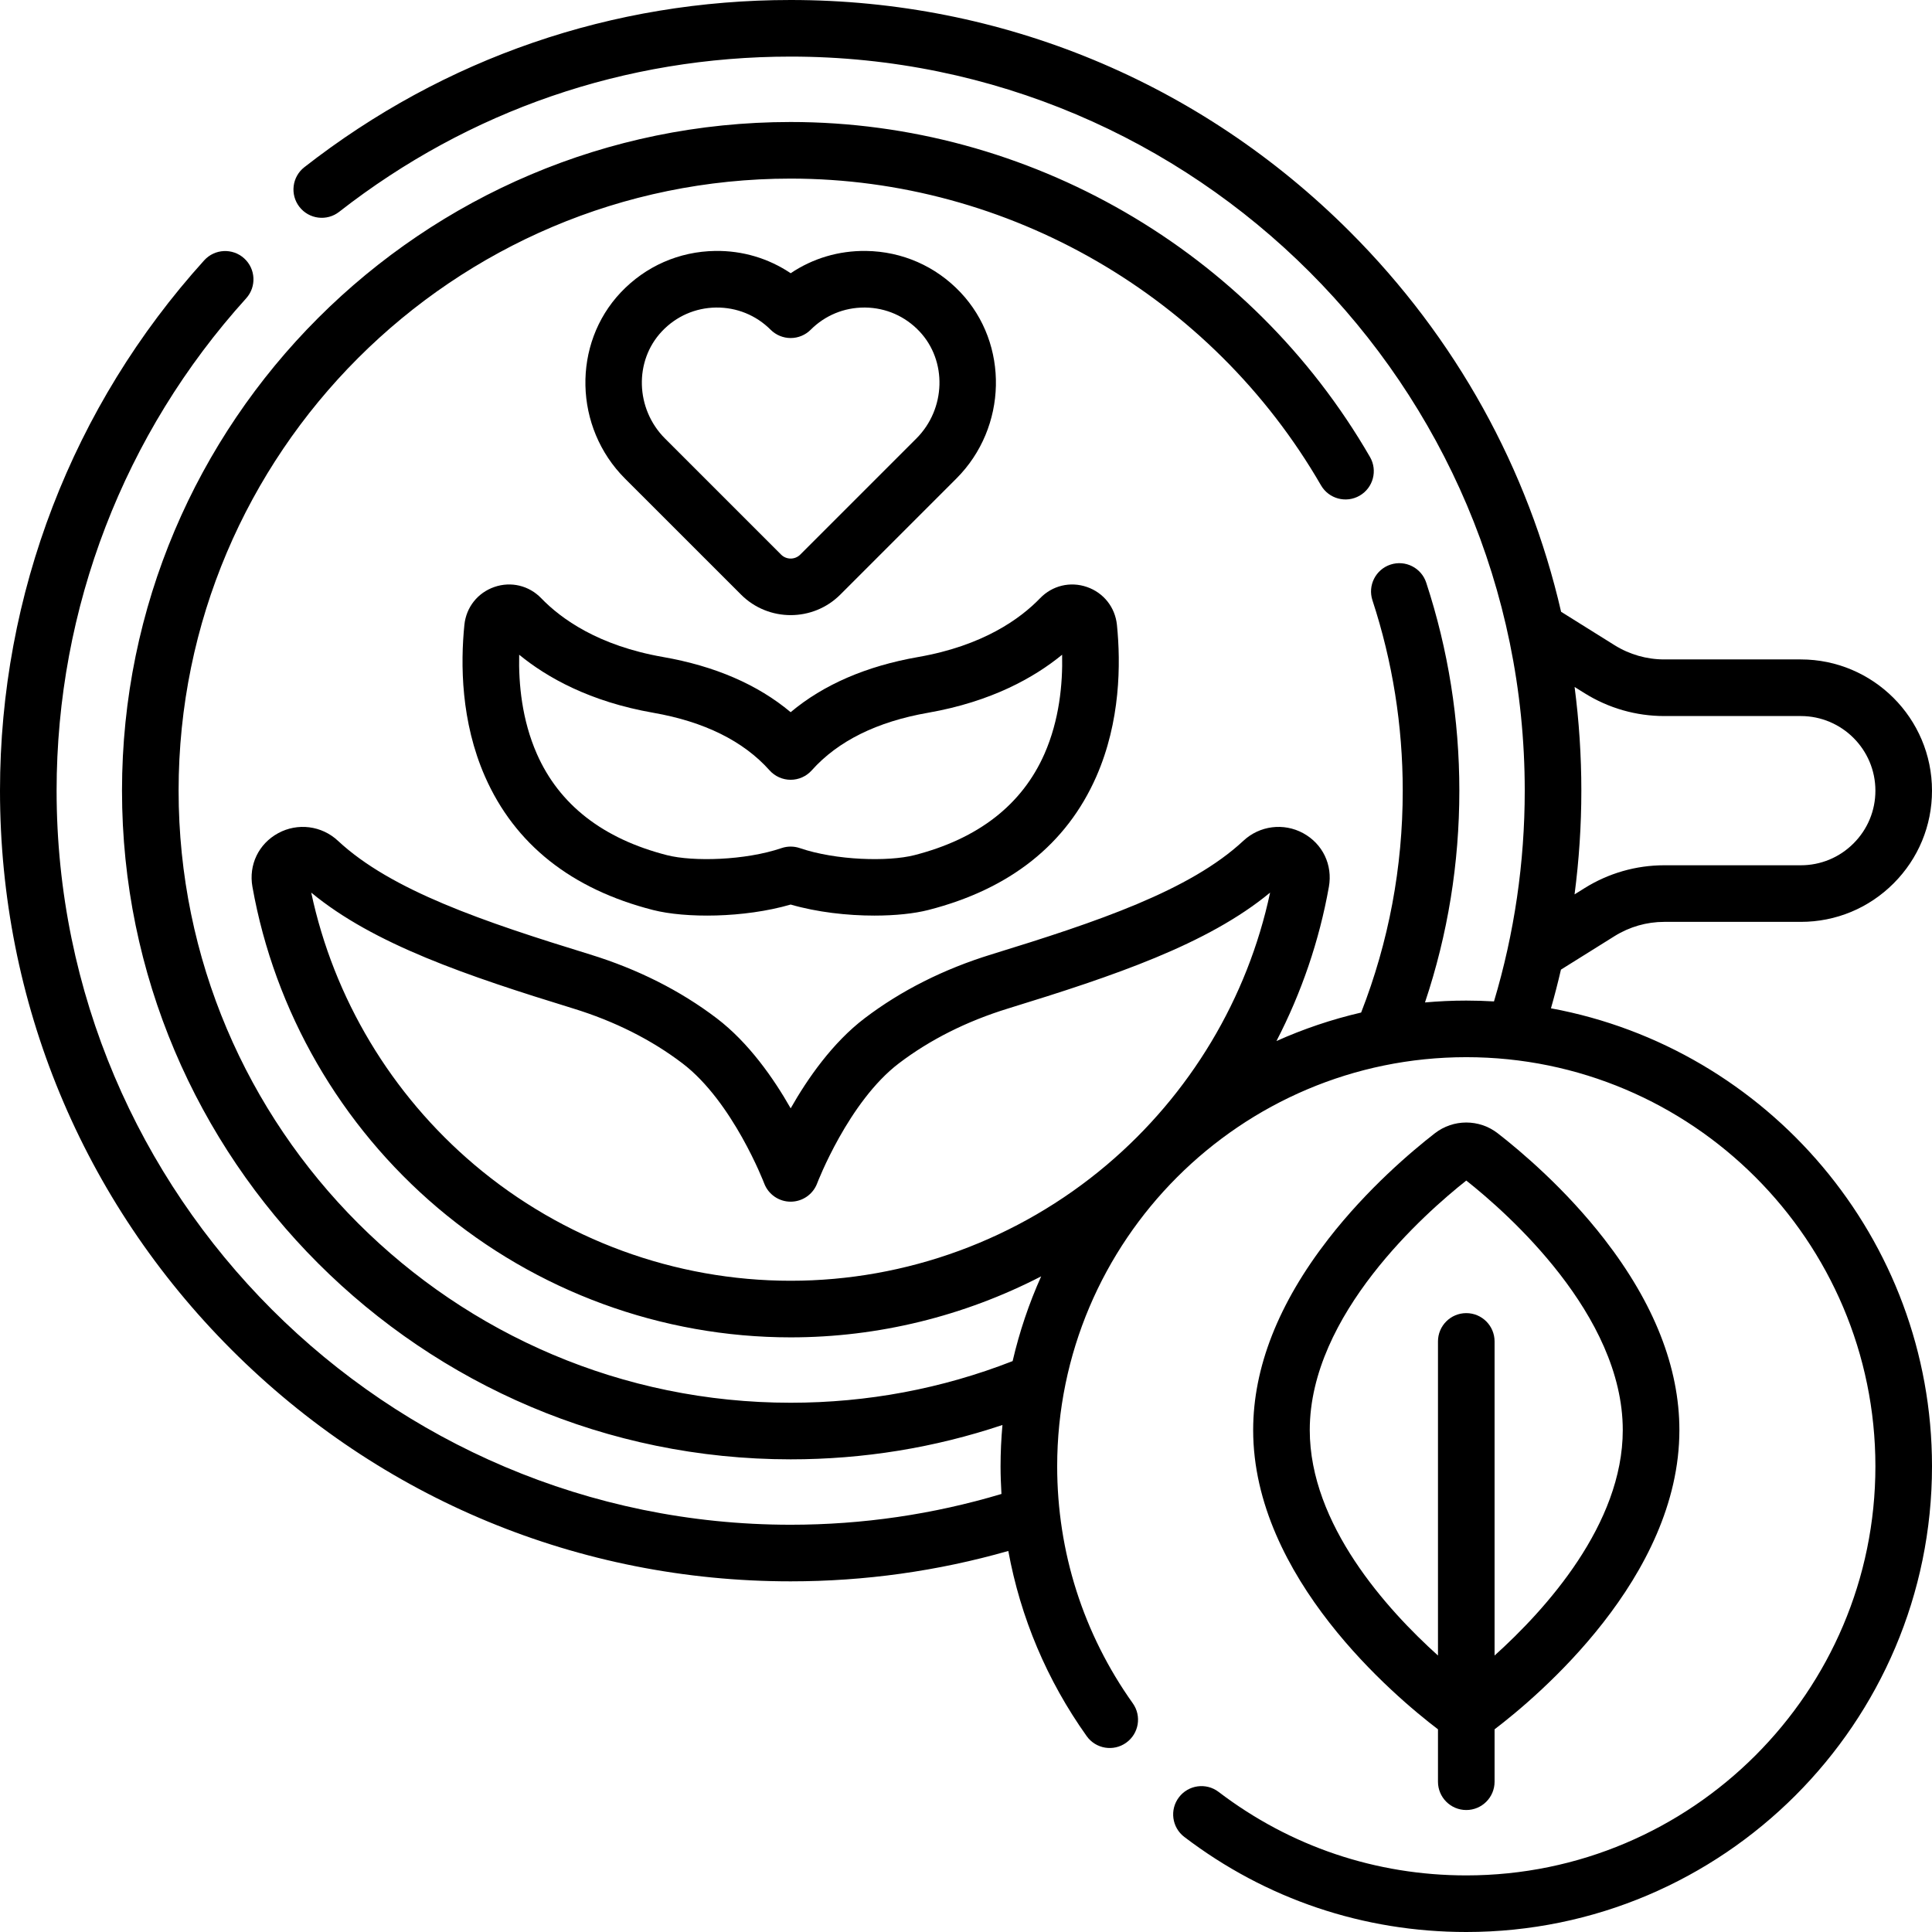 <svg width="88" height="88" viewBox="0 0 88 88" fill="none" xmlns="http://www.w3.org/2000/svg">
<g clip-path="url(#clip0_17_1005)">
<path d="M36.014 28.018C35.195 28.018 34.377 27.707 33.754 27.084L28.465 21.796C26.139 19.469 26.055 15.666 28.278 13.317C29.409 12.123 30.936 11.453 32.577 11.43C33.819 11.411 35.007 11.768 36.014 12.445C37.021 11.768 38.204 11.413 39.45 11.43C41.092 11.453 42.619 12.123 43.749 13.317C45.972 15.666 45.889 19.469 43.562 21.796L38.274 27.084C37.651 27.707 36.832 28.018 36.014 28.018ZM41.877 15.09C41.229 14.405 40.355 14.021 39.415 14.008C39.398 14.008 39.382 14.008 39.366 14.008C38.444 14.008 37.578 14.366 36.925 15.02C36.684 15.261 36.356 15.397 36.014 15.397C35.672 15.397 35.344 15.261 35.102 15.02C34.437 14.355 33.553 13.997 32.613 14.008C31.673 14.021 30.798 14.405 30.151 15.09C28.878 16.434 28.94 18.624 30.289 19.973L35.577 25.261C35.818 25.502 36.21 25.502 36.451 25.261L41.739 19.973C43.087 18.624 43.149 16.434 41.877 15.09Z" fill="black"/>
<path d="M49.51 26.737C50.27 27 50.793 27.662 50.875 28.464C51.054 30.233 51.036 32.868 49.935 35.373C48.58 38.453 46.006 40.497 42.284 41.449C41.644 41.613 40.778 41.704 39.827 41.704C38.593 41.704 37.218 41.55 36.014 41.201C33.88 41.82 31.212 41.825 29.743 41.449C26.021 40.497 23.447 38.453 22.092 35.373C20.99 32.868 20.973 30.233 21.152 28.463C21.233 27.661 21.756 27 22.517 26.736C23.276 26.474 24.094 26.67 24.652 27.248C25.556 28.185 27.252 29.41 30.197 29.925C32.564 30.338 34.514 31.182 36.013 32.439C37.512 31.182 39.462 30.338 41.829 29.925C44.775 29.41 46.471 28.185 47.375 27.248C47.933 26.67 48.751 26.474 49.51 26.737ZM36.975 35.087C36.73 35.361 36.381 35.518 36.013 35.518C35.646 35.518 35.296 35.361 35.051 35.087C33.861 33.753 32.078 32.871 29.753 32.465C26.871 31.961 24.916 30.861 23.648 29.822C23.617 31.161 23.776 32.798 24.452 34.335C25.471 36.653 27.466 38.206 30.381 38.952C31.561 39.253 33.938 39.196 35.597 38.63C35.867 38.538 36.16 38.538 36.43 38.63C38.088 39.196 40.465 39.253 41.645 38.952C44.56 38.206 46.555 36.653 47.575 34.335C48.25 32.798 48.409 31.161 48.378 29.822C47.11 30.861 45.156 31.96 42.273 32.465C39.948 32.871 38.166 33.753 36.975 35.087Z" fill="black"/>
<path d="M9.3 11.859C9.777 11.331 10.593 11.29 11.121 11.768C11.649 12.246 11.689 13.061 11.212 13.589C5.644 19.742 2.578 27.706 2.578 36.013C2.578 54.45 17.577 69.45 36.013 69.45C39.285 69.45 42.51 68.977 45.615 68.048C45.591 67.629 45.574 67.21 45.574 66.787C45.574 66.153 45.605 65.526 45.66 64.906C42.56 65.945 39.325 66.471 36.013 66.471C19.219 66.471 5.557 52.808 5.557 36.013C5.557 19.219 19.219 5.557 36.013 5.557C46.849 5.557 56.961 11.403 62.401 20.815C62.758 21.431 62.547 22.22 61.931 22.576C61.315 22.933 60.526 22.722 60.169 22.105C55.188 13.488 45.932 8.135 36.013 8.135C20.641 8.135 8.135 20.641 8.135 36.013C8.135 51.386 20.641 63.893 36.013 63.893C39.505 63.893 42.903 63.255 46.124 61.996C46.435 60.657 46.872 59.365 47.424 58.136C43.917 59.947 40.004 60.915 36.014 60.915C30.139 60.915 24.433 58.822 19.944 55.023C15.509 51.268 12.51 46.073 11.498 40.394C11.319 39.394 11.78 38.434 12.672 37.949C13.559 37.467 14.652 37.606 15.391 38.295C17.824 40.565 22.029 41.983 26.87 43.472C29.042 44.141 30.985 45.119 32.642 46.379C34.103 47.49 35.239 49.12 36.014 50.483C36.788 49.12 37.924 47.49 39.385 46.379C41.042 45.119 42.984 44.141 45.157 43.472C49.998 41.983 54.202 40.565 56.636 38.295C57.375 37.606 58.468 37.467 59.355 37.949C60.246 38.434 60.707 39.394 60.529 40.394C60.091 42.852 59.279 45.219 58.141 47.418C59.369 46.868 60.66 46.43 61.998 46.12C63.255 42.9 63.893 39.504 63.893 36.013C63.893 33.052 63.429 30.135 62.513 27.343C62.291 26.666 62.66 25.938 63.337 25.716C64.013 25.495 64.741 25.863 64.963 26.54C65.964 29.591 66.471 32.778 66.471 36.013C66.471 39.325 65.945 42.56 64.906 45.66C65.526 45.605 66.153 45.575 66.787 45.575C67.211 45.575 67.631 45.589 68.049 45.613C68.978 42.509 69.45 39.284 69.45 36.013C69.45 17.577 54.45 2.578 36.013 2.578C28.481 2.578 21.37 5.023 15.449 9.648C14.888 10.086 14.078 9.986 13.64 9.425C13.202 8.864 13.301 8.054 13.862 7.616C20.24 2.633 27.9 0 36.013 0C45.633 0 54.678 3.746 61.48 10.548C66.318 15.386 69.608 21.359 71.106 27.866L73.542 29.388C74.222 29.812 75.004 30.036 75.804 30.036H82.023C85.319 30.037 88 32.718 88 36.014C88 37.609 87.378 39.11 86.249 40.239C85.12 41.368 83.619 41.99 82.023 41.99H75.804C75.004 41.99 74.222 42.215 73.543 42.638L71.099 44.165C70.962 44.756 70.811 45.343 70.644 45.927C80.506 47.746 88 56.407 88 66.787C88 78.484 78.484 88 66.787 88C62.104 88 57.662 86.503 53.944 83.67C53.377 83.238 53.268 82.43 53.7 81.863C54.131 81.297 54.94 81.187 55.506 81.619C58.772 84.107 62.673 85.422 66.787 85.422C77.062 85.422 85.422 77.062 85.422 66.787C85.422 56.512 77.062 48.153 66.787 48.153C56.512 48.153 48.153 56.512 48.153 66.787C48.153 70.684 49.344 74.417 51.597 77.583C52.01 78.163 51.874 78.968 51.294 79.38C50.715 79.793 49.909 79.658 49.497 79.078C47.686 76.535 46.481 73.669 45.927 70.644C42.714 71.562 39.386 72.028 36.013 72.028C26.393 72.028 17.35 68.282 10.548 61.48C3.746 54.678 0 45.633 0 36.013C0 27.065 3.303 18.487 9.3 11.859ZM72.177 40.452C73.266 39.772 74.521 39.412 75.804 39.412H82.023C82.93 39.412 83.784 39.059 84.426 38.416C85.068 37.774 85.422 36.921 85.422 36.014C85.422 34.139 83.897 32.615 82.023 32.615H75.804C74.521 32.615 73.267 32.256 72.177 31.575L71.721 31.291C71.923 32.844 72.028 34.42 72.028 36.013C72.028 37.601 71.923 39.178 71.719 40.738L72.177 40.452ZM45.915 45.936C44.033 46.516 42.361 47.355 40.945 48.432C38.648 50.178 37.233 53.865 37.22 53.901C37.031 54.402 36.551 54.734 36.015 54.735H36.013C35.478 54.735 34.997 54.403 34.808 53.902C34.794 53.865 33.379 50.178 31.082 48.432C29.666 47.355 27.994 46.516 26.112 45.936C21.279 44.45 17.024 43.013 14.176 40.657C15.199 45.467 17.82 49.847 21.61 53.055C25.633 56.461 30.749 58.337 36.014 58.337C41.279 58.337 46.394 56.461 50.417 53.055C54.207 49.847 56.828 45.467 57.851 40.657C55.003 43.013 50.748 44.449 45.915 45.936Z" fill="black"/>
<path d="M66.787 82.444C66.075 82.444 65.498 81.867 65.498 81.155V78.768C63.524 77.265 57.08 71.847 57.08 65.138C57.08 62.292 58.231 59.366 60.5 56.44C62.277 54.147 64.303 52.437 65.353 51.621C66.197 50.965 67.377 50.965 68.221 51.621C69.271 52.437 71.297 54.147 73.074 56.44C75.343 59.366 76.494 62.292 76.494 65.138C76.494 71.847 70.05 77.265 68.076 78.768V81.155C68.076 81.867 67.499 82.444 66.787 82.444ZM73.915 65.138C73.915 59.879 68.645 55.242 66.787 53.773C64.929 55.242 59.658 59.878 59.658 65.138C59.658 69.433 63.169 73.309 65.498 75.407V61.1C65.498 60.388 66.075 59.811 66.787 59.811C67.499 59.811 68.076 60.388 68.076 61.1V75.407C70.406 73.308 73.915 69.433 73.915 65.138Z" fill="black"/>
</g>
<defs>
<clipPath id="clip0_17_1005">
<rect width="88" height="88" fill="white" transform="matrix(-1 0 0 1 88 0)"/>
</clipPath>
</defs>
</svg>
